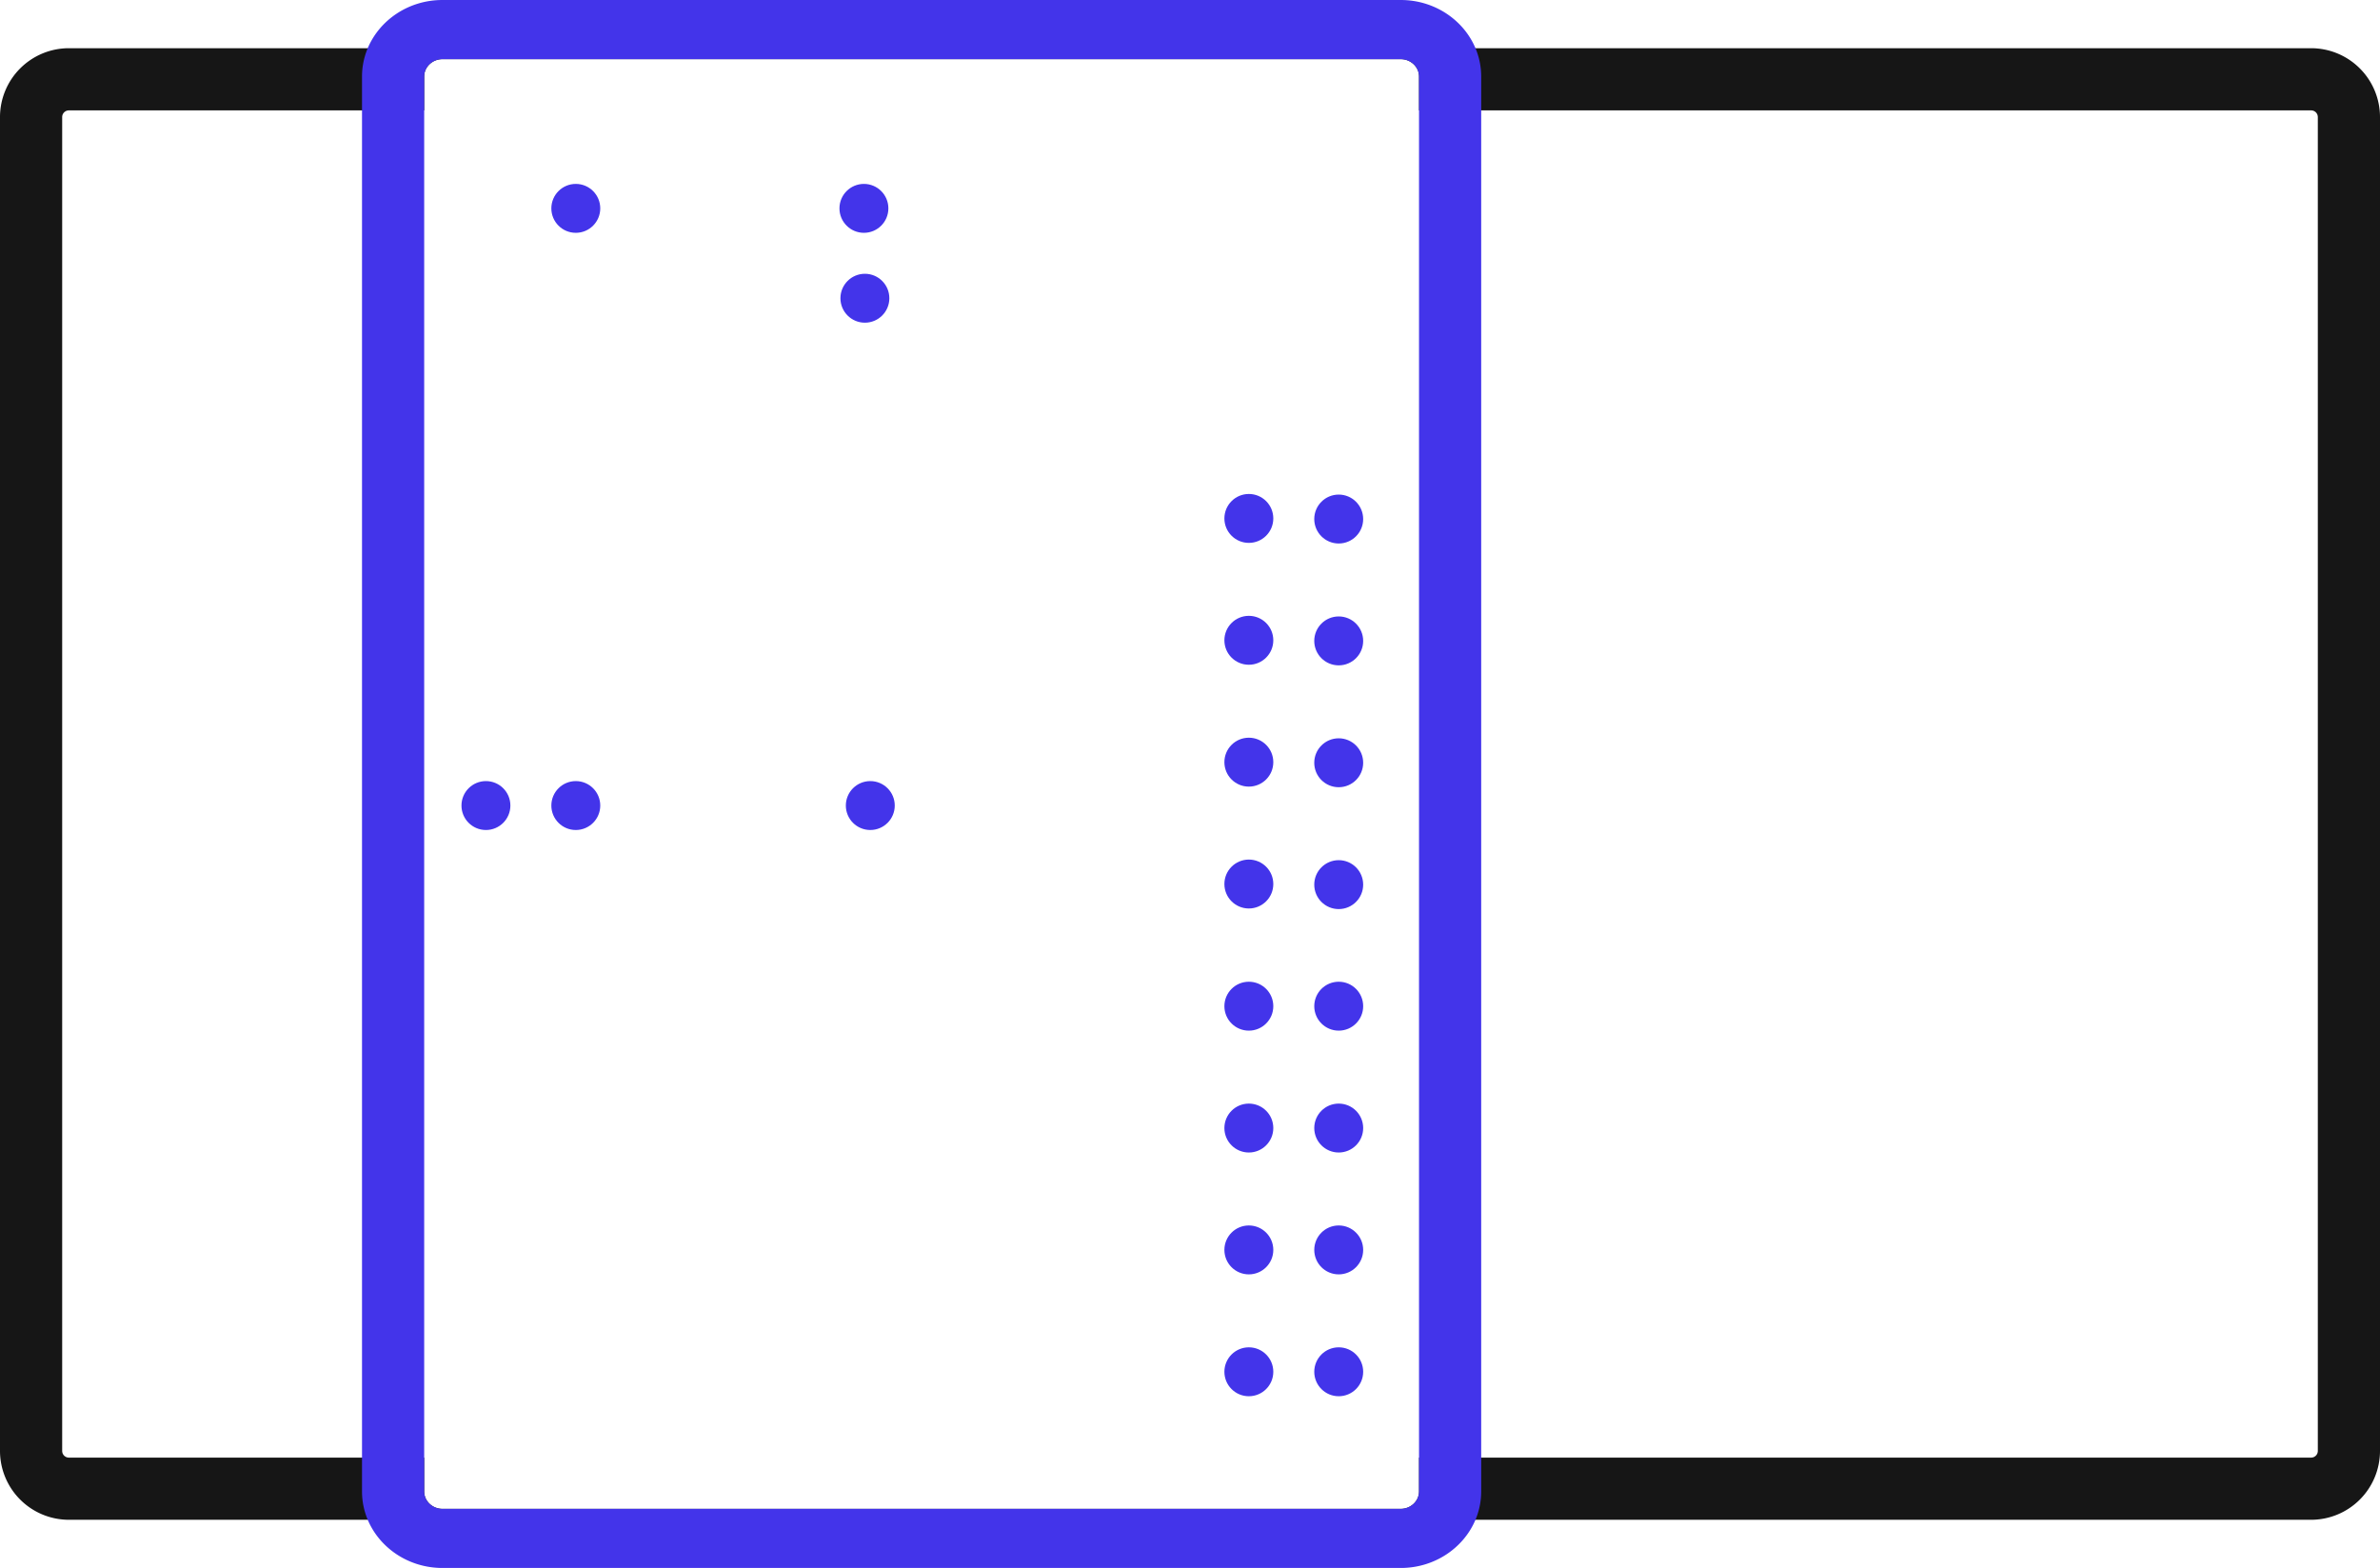 <svg xmlns="http://www.w3.org/2000/svg" viewBox="0 0 3445 2269.56"><g id="Layer_2" data-name="Layer 2"><g id="Layer_1-2" data-name="Layer 1"><path d="M3345.34,69.78H99.65A99.76,99.76,0,0,0,0,169.43V2100.12a99.77,99.77,0,0,0,99.65,99.66H3345.34a99.78,99.78,0,0,0,99.66-99.66V169.43A99.77,99.77,0,0,0,3345.34,69.78ZM3355,2100.12a9.67,9.67,0,0,1-9.66,9.66H2054v49c0,13.88-11.87,25.17-26.45,25.17H640.45c-14.58,0-26.45-11.29-26.45-25.17v-49H99.65a9.67,9.67,0,0,1-9.65-9.66V169.43a9.66,9.66,0,0,1,9.65-9.65H614v-49c0-13.88,11.87-25.17,26.45-25.17h1387.1c14.58,0,26.45,11.29,26.45,25.17v49H3345.34a9.66,9.66,0,0,1,9.66,9.65Z" style="fill:#161616"/><path d="M2135.72,69.78C2118.55,28.93,2076.53,0,2027.55,0H640.45c-49,0-91,28.93-108.17,69.78a105.49,105.49,0,0,0-8.28,41V2158.74a105.58,105.58,0,0,0,8.28,41c17.17,40.85,59.19,69.78,108.17,69.78h1387.1c49,0,91-28.93,108.17-69.78a105.58,105.58,0,0,0,8.28-41V110.81A105.49,105.49,0,0,0,2135.72,69.78Zm-81.72,2089c0,13.88-11.87,25.17-26.45,25.17H640.45c-14.58,0-26.45-11.29-26.45-25.17V110.81c0-13.88,11.87-25.17,26.45-25.17h1387.1c14.58,0,26.45,11.29,26.45,25.17Z" style="fill:#4334ea"/><circle cx="833.46" cy="301.59" r="35.4" style="fill:#4334ea"/><circle cx="1259.73" cy="1165.97" r="35.4" style="fill:#4334ea"/><circle cx="833.46" cy="1165.97" r="35.4" style="fill:#4334ea"/><circle cx="703.37" cy="1165.97" r="35.4" style="fill:#4334ea"/><circle cx="1250.5" cy="301.59" r="35.4" style="fill:#4334ea"/><circle cx="1251.91" cy="431.67" r="35.4" style="fill:#4334ea"/><circle cx="1937.77" cy="1985.55" r="35.4" style="fill:#4334ea"/><circle cx="1807.68" cy="1985.55" r="35.4" style="fill:#4334ea"/><circle cx="1937.77" cy="1809.16" r="35.4" style="fill:#4334ea"/><circle cx="1807.68" cy="1809.16" r="35.4" style="fill:#4334ea"/><circle cx="1937.77" cy="1632.77" r="35.4" style="fill:#4334ea"/><circle cx="1807.68" cy="1632.77" r="35.4" style="fill:#4334ea"/><circle cx="1937.77" cy="1456.38" r="35.4" style="fill:#4334ea"/><circle cx="1807.68" cy="1456.38" r="35.4" style="fill:#4334ea"/><circle cx="1937.76" cy="1280.43" r="35.4" style="fill:#4334ea"/><circle cx="1807.68" cy="1279.56" r="35.4" style="fill:#4334ea"/><circle cx="1937.76" cy="1104.04" r="35.4" style="fill:#4334ea"/><circle cx="1807.68" cy="1103.17" r="35.4" style="fill:#4334ea"/><circle cx="1937.76" cy="927.65" r="35.4" style="fill:#4334ea"/><circle cx="1807.68" cy="926.78" r="35.4" style="fill:#4334ea"/><circle cx="1937.76" cy="751.27" r="35.4" style="fill:#4334ea"/><circle cx="1807.68" cy="750.39" r="35.4" style="fill:#4334ea"/></g></g></svg>